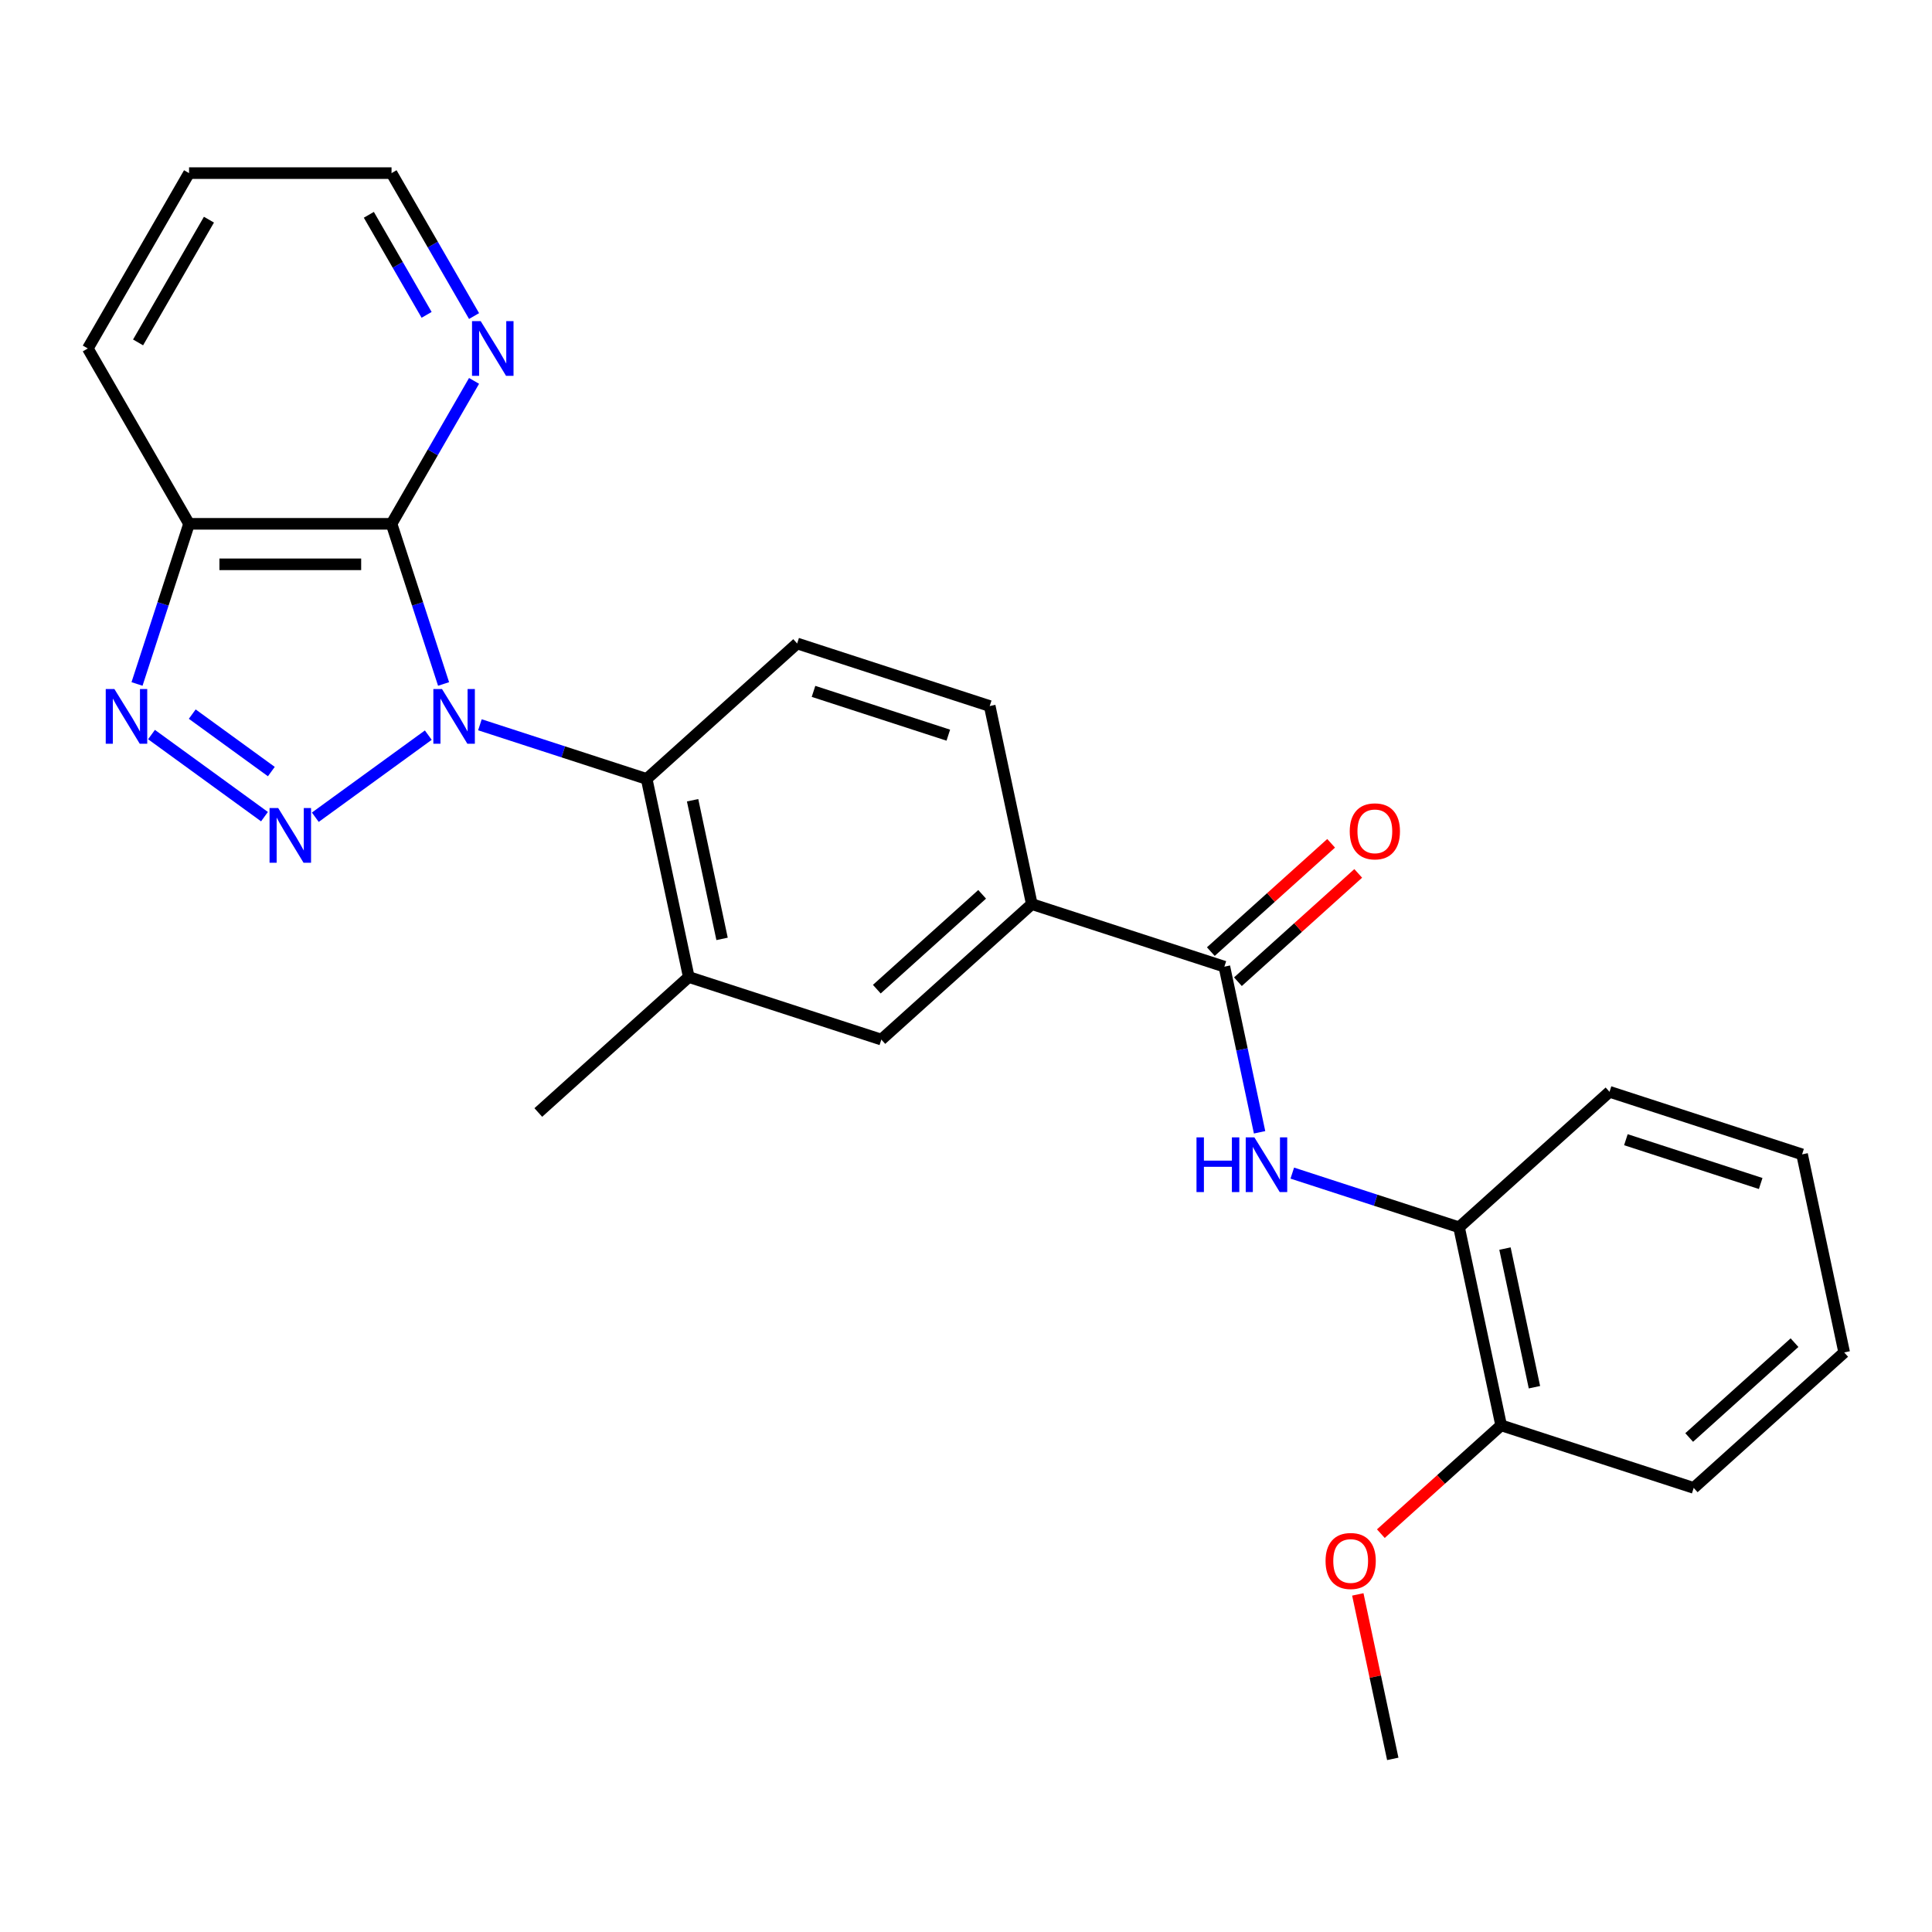 <?xml version='1.0' encoding='iso-8859-1'?>
<svg version='1.1' baseProfile='full'
              xmlns='http://www.w3.org/2000/svg'
                      xmlns:rdkit='http://www.rdkit.org/xml'
                      xmlns:xlink='http://www.w3.org/1999/xlink'
                  xml:space='preserve'
width='1000px' height='1000px' viewBox='0 0 1000 1000'>
<!-- END OF HEADER -->
<rect style='opacity:1.0;fill:#FFFFFF;stroke:none' width='1000' height='1000' x='0' y='0'> </rect>
<path class='bond-0' d='M 221.684,380.509 L 163.204,422.997' style='fill:none;fill-rule:evenodd;stroke:#0000FF;stroke-width:6px;stroke-linecap:butt;stroke-linejoin:miter;stroke-opacity:1' />
<path class='bond-1' d='M 229.592,354.022 L 216.125,312.575' style='fill:none;fill-rule:evenodd;stroke:#0000FF;stroke-width:6px;stroke-linecap:butt;stroke-linejoin:miter;stroke-opacity:1' />
<path class='bond-1' d='M 216.125,312.575 L 202.658,271.129' style='fill:none;fill-rule:evenodd;stroke:#000000;stroke-width:6px;stroke-linecap:butt;stroke-linejoin:miter;stroke-opacity:1' />
<path class='bond-3' d='M 248.404,375.143 L 291.561,389.165' style='fill:none;fill-rule:evenodd;stroke:#0000FF;stroke-width:6px;stroke-linecap:butt;stroke-linejoin:miter;stroke-opacity:1' />
<path class='bond-3' d='M 291.561,389.165 L 334.717,403.188' style='fill:none;fill-rule:evenodd;stroke:#000000;stroke-width:6px;stroke-linecap:butt;stroke-linejoin:miter;stroke-opacity:1' />
<path class='bond-2' d='M 136.897,422.697 L 78.417,380.209' style='fill:none;fill-rule:evenodd;stroke:#0000FF;stroke-width:6px;stroke-linecap:butt;stroke-linejoin:miter;stroke-opacity:1' />
<path class='bond-2' d='M 140.445,399.366 L 99.51,369.625' style='fill:none;fill-rule:evenodd;stroke:#0000FF;stroke-width:6px;stroke-linecap:butt;stroke-linejoin:miter;stroke-opacity:1' />
<path class='bond-4' d='M 202.658,271.129 L 97.856,271.129' style='fill:none;fill-rule:evenodd;stroke:#000000;stroke-width:6px;stroke-linecap:butt;stroke-linejoin:miter;stroke-opacity:1' />
<path class='bond-4' d='M 186.938,292.089 L 113.576,292.089' style='fill:none;fill-rule:evenodd;stroke:#000000;stroke-width:6px;stroke-linecap:butt;stroke-linejoin:miter;stroke-opacity:1' />
<path class='bond-9' d='M 202.658,271.129 L 224.015,234.138' style='fill:none;fill-rule:evenodd;stroke:#000000;stroke-width:6px;stroke-linecap:butt;stroke-linejoin:miter;stroke-opacity:1' />
<path class='bond-9' d='M 224.015,234.138 L 245.372,197.147' style='fill:none;fill-rule:evenodd;stroke:#0000FF;stroke-width:6px;stroke-linecap:butt;stroke-linejoin:miter;stroke-opacity:1' />
<path class='bond-26' d='M 70.922,354.022 L 84.389,312.575' style='fill:none;fill-rule:evenodd;stroke:#0000FF;stroke-width:6px;stroke-linecap:butt;stroke-linejoin:miter;stroke-opacity:1' />
<path class='bond-26' d='M 84.389,312.575 L 97.856,271.129' style='fill:none;fill-rule:evenodd;stroke:#000000;stroke-width:6px;stroke-linecap:butt;stroke-linejoin:miter;stroke-opacity:1' />
<path class='bond-7' d='M 334.717,403.188 L 356.507,505.7' style='fill:none;fill-rule:evenodd;stroke:#000000;stroke-width:6px;stroke-linecap:butt;stroke-linejoin:miter;stroke-opacity:1' />
<path class='bond-7' d='M 358.488,414.207 L 373.741,485.965' style='fill:none;fill-rule:evenodd;stroke:#000000;stroke-width:6px;stroke-linecap:butt;stroke-linejoin:miter;stroke-opacity:1' />
<path class='bond-11' d='M 334.717,403.188 L 412.601,333.061' style='fill:none;fill-rule:evenodd;stroke:#000000;stroke-width:6px;stroke-linecap:butt;stroke-linejoin:miter;stroke-opacity:1' />
<path class='bond-17' d='M 97.856,271.129 L 45.455,180.367' style='fill:none;fill-rule:evenodd;stroke:#000000;stroke-width:6px;stroke-linecap:butt;stroke-linejoin:miter;stroke-opacity:1' />
<path class='bond-5' d='M 633.736,500.345 L 534.063,467.959' style='fill:none;fill-rule:evenodd;stroke:#000000;stroke-width:6px;stroke-linecap:butt;stroke-linejoin:miter;stroke-opacity:1' />
<path class='bond-6' d='M 633.736,500.345 L 642.848,543.211' style='fill:none;fill-rule:evenodd;stroke:#000000;stroke-width:6px;stroke-linecap:butt;stroke-linejoin:miter;stroke-opacity:1' />
<path class='bond-6' d='M 642.848,543.211 L 651.959,586.077' style='fill:none;fill-rule:evenodd;stroke:#0000FF;stroke-width:6px;stroke-linecap:butt;stroke-linejoin:miter;stroke-opacity:1' />
<path class='bond-13' d='M 640.749,508.133 L 671.881,480.102' style='fill:none;fill-rule:evenodd;stroke:#000000;stroke-width:6px;stroke-linecap:butt;stroke-linejoin:miter;stroke-opacity:1' />
<path class='bond-13' d='M 671.881,480.102 L 703.013,452.071' style='fill:none;fill-rule:evenodd;stroke:#FF0000;stroke-width:6px;stroke-linecap:butt;stroke-linejoin:miter;stroke-opacity:1' />
<path class='bond-13' d='M 626.724,492.557 L 657.856,464.526' style='fill:none;fill-rule:evenodd;stroke:#000000;stroke-width:6px;stroke-linecap:butt;stroke-linejoin:miter;stroke-opacity:1' />
<path class='bond-13' d='M 657.856,464.526 L 688.987,436.495' style='fill:none;fill-rule:evenodd;stroke:#FF0000;stroke-width:6px;stroke-linecap:butt;stroke-linejoin:miter;stroke-opacity:1' />
<path class='bond-12' d='M 668.886,607.198 L 712.043,621.221' style='fill:none;fill-rule:evenodd;stroke:#0000FF;stroke-width:6px;stroke-linecap:butt;stroke-linejoin:miter;stroke-opacity:1' />
<path class='bond-12' d='M 712.043,621.221 L 755.199,635.243' style='fill:none;fill-rule:evenodd;stroke:#000000;stroke-width:6px;stroke-linecap:butt;stroke-linejoin:miter;stroke-opacity:1' />
<path class='bond-10' d='M 356.507,505.7 L 456.18,538.086' style='fill:none;fill-rule:evenodd;stroke:#000000;stroke-width:6px;stroke-linecap:butt;stroke-linejoin:miter;stroke-opacity:1' />
<path class='bond-18' d='M 356.507,505.7 L 278.623,575.827' style='fill:none;fill-rule:evenodd;stroke:#000000;stroke-width:6px;stroke-linecap:butt;stroke-linejoin:miter;stroke-opacity:1' />
<path class='bond-8' d='M 534.063,467.959 L 512.274,365.447' style='fill:none;fill-rule:evenodd;stroke:#000000;stroke-width:6px;stroke-linecap:butt;stroke-linejoin:miter;stroke-opacity:1' />
<path class='bond-27' d='M 534.063,467.959 L 456.18,538.086' style='fill:none;fill-rule:evenodd;stroke:#000000;stroke-width:6px;stroke-linecap:butt;stroke-linejoin:miter;stroke-opacity:1' />
<path class='bond-27' d='M 508.356,462.902 L 453.837,511.99' style='fill:none;fill-rule:evenodd;stroke:#000000;stroke-width:6px;stroke-linecap:butt;stroke-linejoin:miter;stroke-opacity:1' />
<path class='bond-19' d='M 245.372,163.587 L 224.015,126.596' style='fill:none;fill-rule:evenodd;stroke:#0000FF;stroke-width:6px;stroke-linecap:butt;stroke-linejoin:miter;stroke-opacity:1' />
<path class='bond-19' d='M 224.015,126.596 L 202.658,89.606' style='fill:none;fill-rule:evenodd;stroke:#000000;stroke-width:6px;stroke-linecap:butt;stroke-linejoin:miter;stroke-opacity:1' />
<path class='bond-19' d='M 220.812,162.97 L 205.863,137.077' style='fill:none;fill-rule:evenodd;stroke:#0000FF;stroke-width:6px;stroke-linecap:butt;stroke-linejoin:miter;stroke-opacity:1' />
<path class='bond-19' d='M 205.863,137.077 L 190.913,111.183' style='fill:none;fill-rule:evenodd;stroke:#000000;stroke-width:6px;stroke-linecap:butt;stroke-linejoin:miter;stroke-opacity:1' />
<path class='bond-14' d='M 412.601,333.061 L 512.274,365.447' style='fill:none;fill-rule:evenodd;stroke:#000000;stroke-width:6px;stroke-linecap:butt;stroke-linejoin:miter;stroke-opacity:1' />
<path class='bond-14' d='M 421.074,357.854 L 490.846,380.524' style='fill:none;fill-rule:evenodd;stroke:#000000;stroke-width:6px;stroke-linecap:butt;stroke-linejoin:miter;stroke-opacity:1' />
<path class='bond-15' d='M 755.199,635.243 L 776.989,737.755' style='fill:none;fill-rule:evenodd;stroke:#000000;stroke-width:6px;stroke-linecap:butt;stroke-linejoin:miter;stroke-opacity:1' />
<path class='bond-15' d='M 778.97,646.262 L 794.223,718.021' style='fill:none;fill-rule:evenodd;stroke:#000000;stroke-width:6px;stroke-linecap:butt;stroke-linejoin:miter;stroke-opacity:1' />
<path class='bond-20' d='M 755.199,635.243 L 833.083,565.117' style='fill:none;fill-rule:evenodd;stroke:#000000;stroke-width:6px;stroke-linecap:butt;stroke-linejoin:miter;stroke-opacity:1' />
<path class='bond-16' d='M 776.989,737.755 L 745.857,765.787' style='fill:none;fill-rule:evenodd;stroke:#000000;stroke-width:6px;stroke-linecap:butt;stroke-linejoin:miter;stroke-opacity:1' />
<path class='bond-16' d='M 745.857,765.787 L 714.726,793.818' style='fill:none;fill-rule:evenodd;stroke:#FF0000;stroke-width:6px;stroke-linecap:butt;stroke-linejoin:miter;stroke-opacity:1' />
<path class='bond-21' d='M 776.989,737.755 L 876.662,770.141' style='fill:none;fill-rule:evenodd;stroke:#000000;stroke-width:6px;stroke-linecap:butt;stroke-linejoin:miter;stroke-opacity:1' />
<path class='bond-22' d='M 702.8,825.262 L 711.847,867.828' style='fill:none;fill-rule:evenodd;stroke:#FF0000;stroke-width:6px;stroke-linecap:butt;stroke-linejoin:miter;stroke-opacity:1' />
<path class='bond-22' d='M 711.847,867.828 L 720.895,910.394' style='fill:none;fill-rule:evenodd;stroke:#000000;stroke-width:6px;stroke-linecap:butt;stroke-linejoin:miter;stroke-opacity:1' />
<path class='bond-28' d='M 45.455,180.367 L 97.856,89.606' style='fill:none;fill-rule:evenodd;stroke:#000000;stroke-width:6px;stroke-linecap:butt;stroke-linejoin:miter;stroke-opacity:1' />
<path class='bond-28' d='M 71.467,177.233 L 108.148,113.7' style='fill:none;fill-rule:evenodd;stroke:#000000;stroke-width:6px;stroke-linecap:butt;stroke-linejoin:miter;stroke-opacity:1' />
<path class='bond-23' d='M 202.658,89.606 L 97.856,89.606' style='fill:none;fill-rule:evenodd;stroke:#000000;stroke-width:6px;stroke-linecap:butt;stroke-linejoin:miter;stroke-opacity:1' />
<path class='bond-24' d='M 833.083,565.117 L 932.756,597.502' style='fill:none;fill-rule:evenodd;stroke:#000000;stroke-width:6px;stroke-linecap:butt;stroke-linejoin:miter;stroke-opacity:1' />
<path class='bond-24' d='M 841.556,589.909 L 911.328,612.579' style='fill:none;fill-rule:evenodd;stroke:#000000;stroke-width:6px;stroke-linecap:butt;stroke-linejoin:miter;stroke-opacity:1' />
<path class='bond-29' d='M 876.662,770.141 L 954.545,700.015' style='fill:none;fill-rule:evenodd;stroke:#000000;stroke-width:6px;stroke-linecap:butt;stroke-linejoin:miter;stroke-opacity:1' />
<path class='bond-29' d='M 874.319,744.046 L 928.838,694.957' style='fill:none;fill-rule:evenodd;stroke:#000000;stroke-width:6px;stroke-linecap:butt;stroke-linejoin:miter;stroke-opacity:1' />
<path class='bond-25' d='M 932.756,597.502 L 954.545,700.015' style='fill:none;fill-rule:evenodd;stroke:#000000;stroke-width:6px;stroke-linecap:butt;stroke-linejoin:miter;stroke-opacity:1' />
<path  class='atom-0' d='M 228.784 356.642
L 238.064 371.642
Q 238.984 373.122, 240.464 375.802
Q 241.944 378.482, 242.024 378.642
L 242.024 356.642
L 245.784 356.642
L 245.784 384.962
L 241.904 384.962
L 231.944 368.562
Q 230.784 366.642, 229.544 364.442
Q 228.344 362.242, 227.984 361.562
L 227.984 384.962
L 224.304 384.962
L 224.304 356.642
L 228.784 356.642
' fill='#0000FF'/>
<path  class='atom-1' d='M 143.997 418.243
L 153.277 433.243
Q 154.197 434.723, 155.677 437.403
Q 157.157 440.083, 157.237 440.243
L 157.237 418.243
L 160.997 418.243
L 160.997 446.563
L 157.117 446.563
L 147.157 430.163
Q 145.997 428.243, 144.757 426.043
Q 143.557 423.843, 143.197 423.163
L 143.197 446.563
L 139.517 446.563
L 139.517 418.243
L 143.997 418.243
' fill='#0000FF'/>
<path  class='atom-3' d='M 59.21 356.642
L 68.49 371.642
Q 69.41 373.122, 70.89 375.802
Q 72.37 378.482, 72.45 378.642
L 72.45 356.642
L 76.21 356.642
L 76.21 384.962
L 72.33 384.962
L 62.37 368.562
Q 61.21 366.642, 59.97 364.442
Q 58.77 362.242, 58.41 361.562
L 58.41 384.962
L 54.73 384.962
L 54.73 356.642
L 59.21 356.642
' fill='#0000FF'/>
<path  class='atom-7' d='M 619.306 588.697
L 623.146 588.697
L 623.146 600.737
L 637.626 600.737
L 637.626 588.697
L 641.466 588.697
L 641.466 617.017
L 637.626 617.017
L 637.626 603.937
L 623.146 603.937
L 623.146 617.017
L 619.306 617.017
L 619.306 588.697
' fill='#0000FF'/>
<path  class='atom-7' d='M 649.266 588.697
L 658.546 603.697
Q 659.466 605.177, 660.946 607.857
Q 662.426 610.537, 662.506 610.697
L 662.506 588.697
L 666.266 588.697
L 666.266 617.017
L 662.386 617.017
L 652.426 600.617
Q 651.266 598.697, 650.026 596.497
Q 648.826 594.297, 648.466 593.617
L 648.466 617.017
L 644.786 617.017
L 644.786 588.697
L 649.266 588.697
' fill='#0000FF'/>
<path  class='atom-10' d='M 248.8 166.207
L 258.08 181.207
Q 259 182.687, 260.48 185.367
Q 261.96 188.047, 262.04 188.207
L 262.04 166.207
L 265.8 166.207
L 265.8 194.527
L 261.92 194.527
L 251.96 178.127
Q 250.8 176.207, 249.56 174.007
Q 248.36 171.807, 248 171.127
L 248 194.527
L 244.32 194.527
L 244.32 166.207
L 248.8 166.207
' fill='#0000FF'/>
<path  class='atom-14' d='M 698.62 430.298
Q 698.62 423.498, 701.98 419.698
Q 705.34 415.898, 711.62 415.898
Q 717.9 415.898, 721.26 419.698
Q 724.62 423.498, 724.62 430.298
Q 724.62 437.178, 721.22 441.098
Q 717.82 444.978, 711.62 444.978
Q 705.38 444.978, 701.98 441.098
Q 698.62 437.218, 698.62 430.298
M 711.62 441.778
Q 715.94 441.778, 718.26 438.898
Q 720.62 435.978, 720.62 430.298
Q 720.62 424.738, 718.26 421.938
Q 715.94 419.098, 711.62 419.098
Q 707.3 419.098, 704.94 421.898
Q 702.62 424.698, 702.62 430.298
Q 702.62 436.018, 704.94 438.898
Q 707.3 441.778, 711.62 441.778
' fill='#FF0000'/>
<path  class='atom-17' d='M 686.105 807.962
Q 686.105 801.162, 689.465 797.362
Q 692.825 793.562, 699.105 793.562
Q 705.385 793.562, 708.745 797.362
Q 712.105 801.162, 712.105 807.962
Q 712.105 814.842, 708.705 818.762
Q 705.305 822.642, 699.105 822.642
Q 692.865 822.642, 689.465 818.762
Q 686.105 814.882, 686.105 807.962
M 699.105 819.442
Q 703.425 819.442, 705.745 816.562
Q 708.105 813.642, 708.105 807.962
Q 708.105 802.402, 705.745 799.602
Q 703.425 796.762, 699.105 796.762
Q 694.785 796.762, 692.425 799.562
Q 690.105 802.362, 690.105 807.962
Q 690.105 813.682, 692.425 816.562
Q 694.785 819.442, 699.105 819.442
' fill='#FF0000'/>
</svg>

